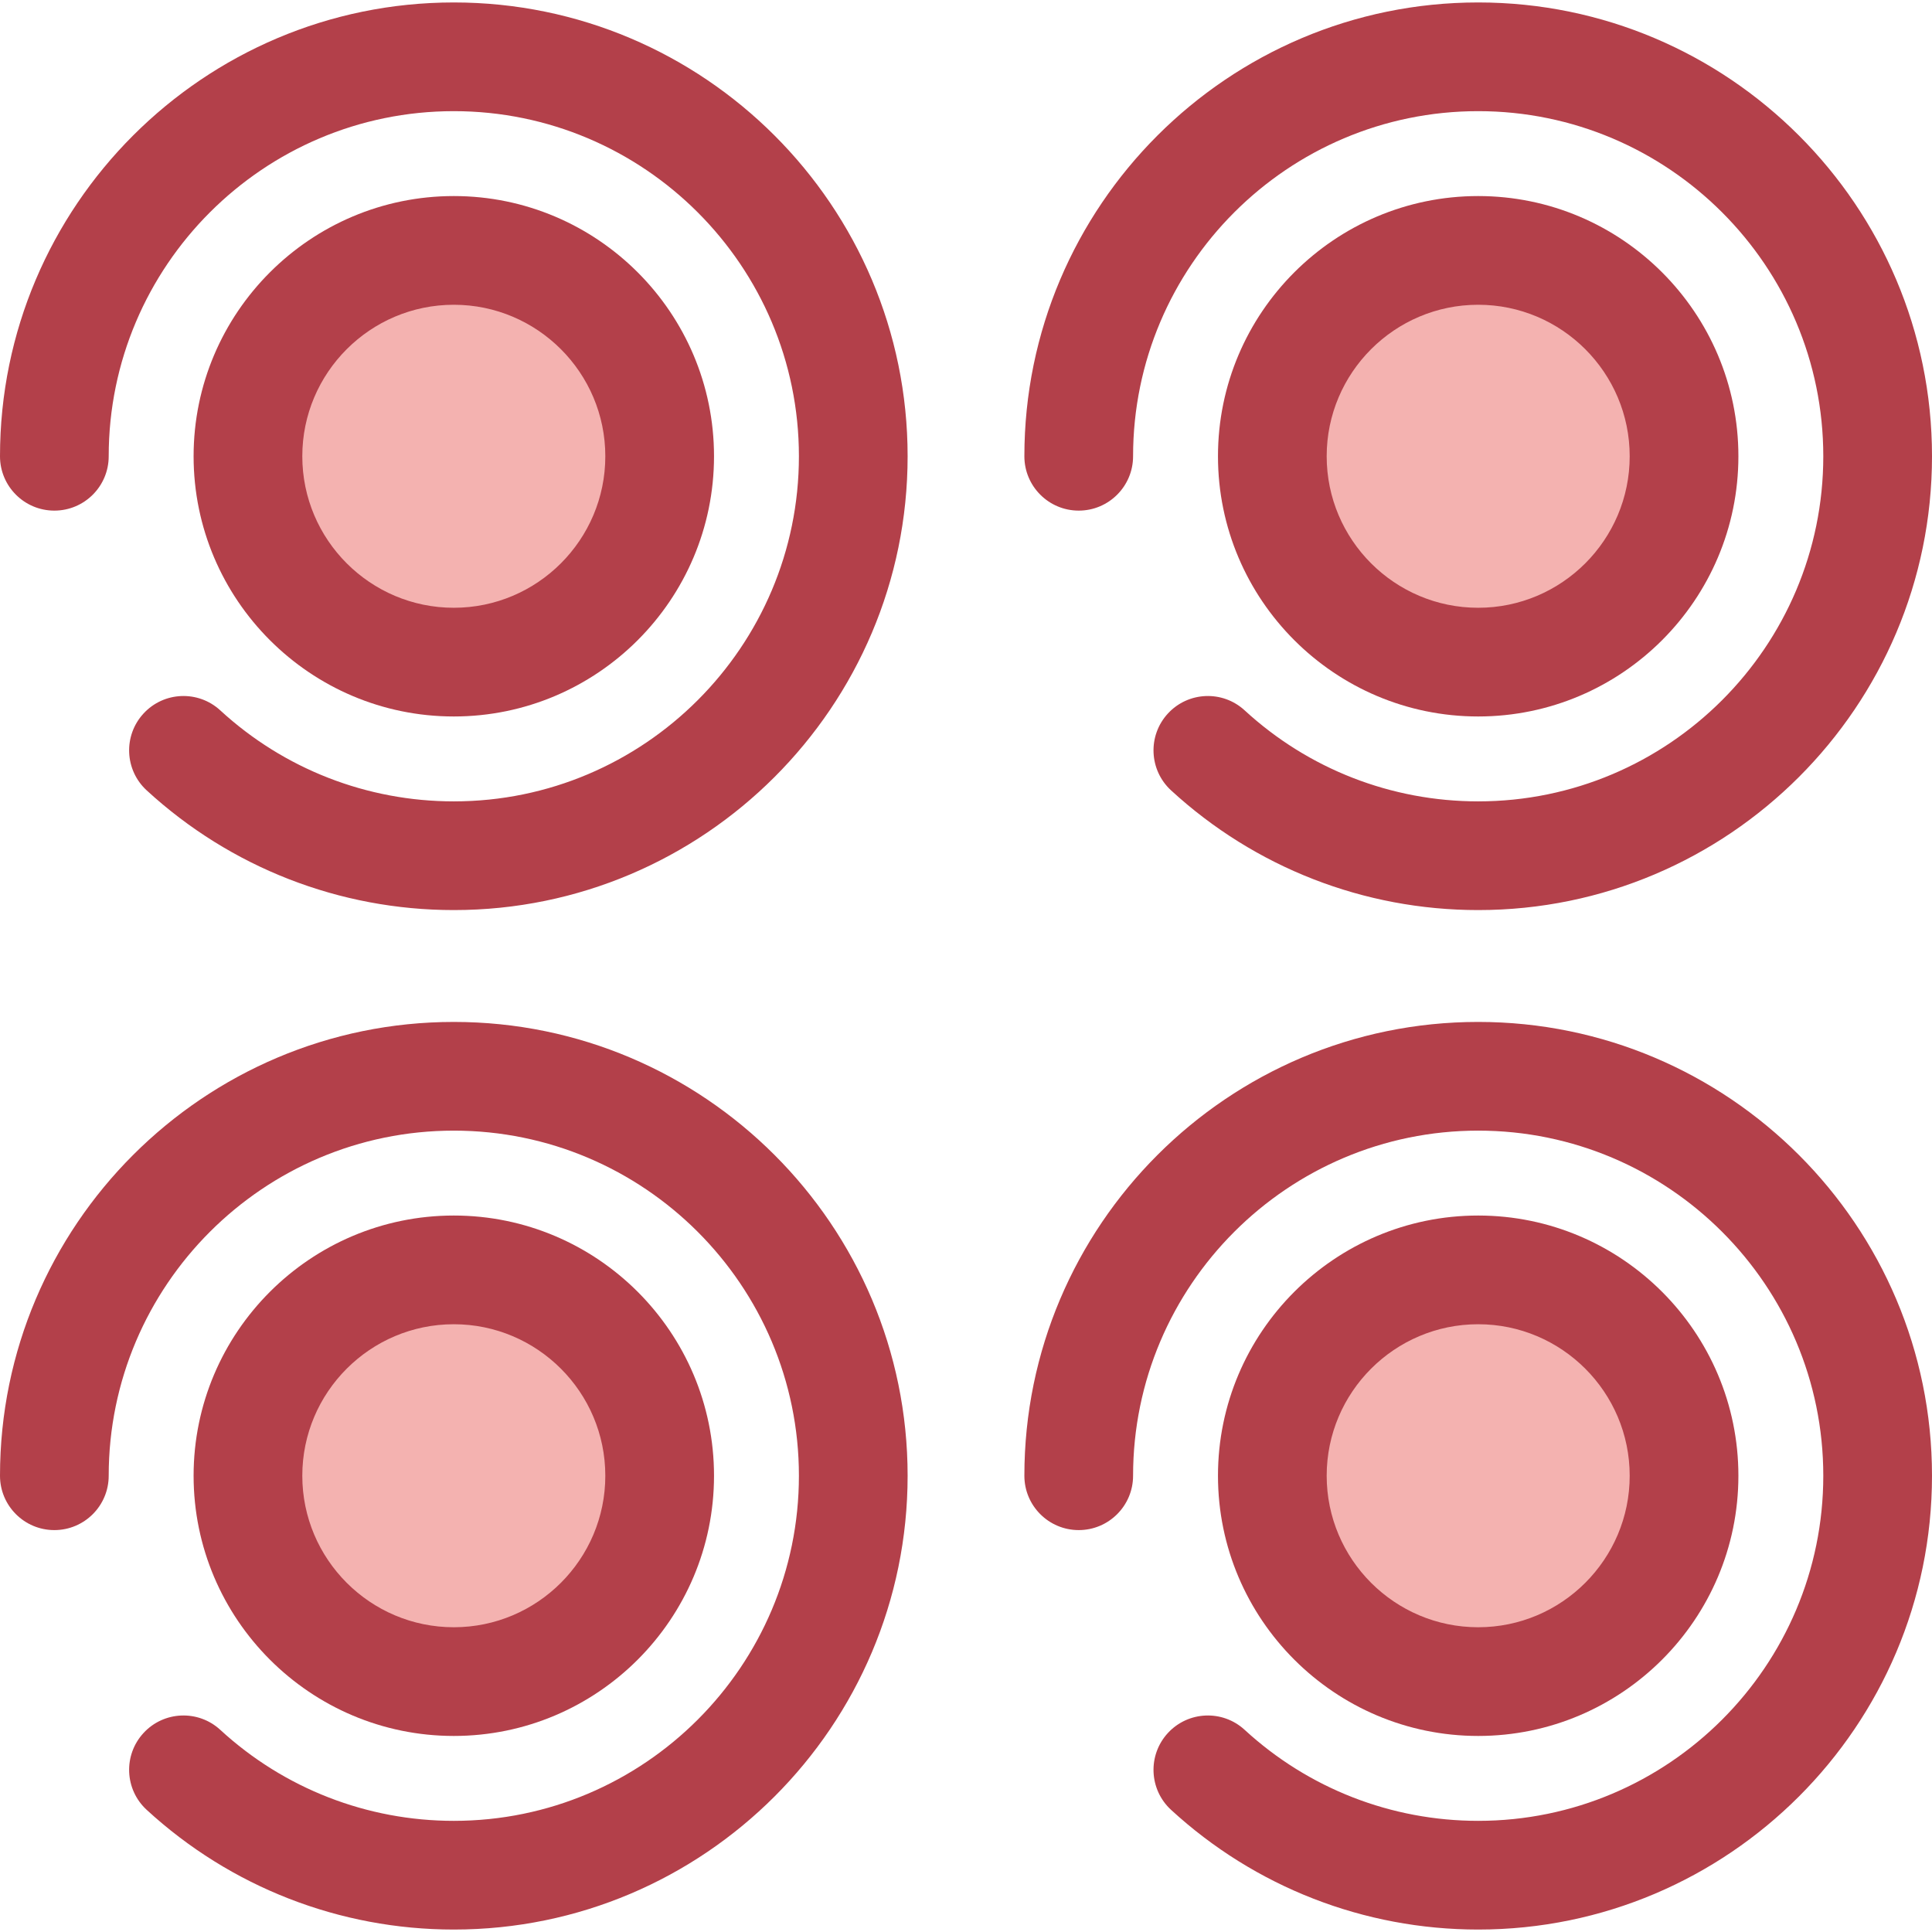 <?xml version="1.0" encoding="iso-8859-1"?>
<!-- Uploaded to: SVG Repo, www.svgrepo.com, Generator: SVG Repo Mixer Tools -->
<svg height="800px" width="800px" version="1.1" id="Layer_1" xmlns="http://www.w3.org/2000/svg" xmlns:xlink="http://www.w3.org/1999/xlink" 
	 viewBox="0 0 512 512" xml:space="preserve">
<circle style="fill:#F4B2B0;" cx="120.271" cy="120.914" r="54.554"/>
<g>
	<path style="fill:#B3404A;" d="M120.264,189.873c-38.023,0-68.958-30.935-68.958-68.958s30.935-68.958,68.958-68.958
		s68.958,30.935,68.958,68.958S158.288,189.873,120.264,189.873z M120.264,80.765c-22.139,0-40.15,18.012-40.15,40.15
		s18.012,40.15,40.15,40.15s40.15-18.012,40.15-40.15S142.402,80.765,120.264,80.765z"/>
	<path style="fill:#B3404A;" d="M120.264,241.179c-30.241,0-59.146-11.267-81.39-31.724c-5.855-5.384-6.237-14.496-0.851-20.351
		c5.384-5.857,14.497-6.237,20.351-0.851c16.913,15.555,38.893,24.12,61.89,24.12c50.43,0,91.458-41.028,91.458-91.458
		s-41.028-91.458-91.458-91.458c-50.429,0-91.456,41.028-91.456,91.458c0,7.955-6.449,14.404-14.404,14.404S0,128.871,0,120.916
		C0,54.601,53.951,0.65,120.264,0.65s120.265,53.951,120.265,120.265S186.578,241.179,120.264,241.179z"/>
</g>
<circle style="fill:#F4B2B0;" cx="391.738" cy="120.914" r="54.554"/>
<g>
	<path style="fill:#B3404A;" d="M391.735,189.873c-38.023,0-68.958-30.935-68.958-68.958s30.935-68.958,68.958-68.958
		s68.958,30.935,68.958,68.958S429.759,189.873,391.735,189.873z M391.735,80.765c-22.138,0-40.15,18.012-40.15,40.15
		s18.012,40.15,40.15,40.15s40.15-18.012,40.15-40.15S413.873,80.765,391.735,80.765z"/>
	<path style="fill:#B3404A;" d="M391.735,241.179c-30.242,0-59.146-11.267-81.39-31.724c-5.855-5.386-6.235-14.497-0.851-20.352
		c5.384-5.852,14.497-6.237,20.352-0.851c16.911,15.555,38.89,24.12,61.888,24.12c50.43,0,91.458-41.028,91.458-91.458
		s-41.028-91.458-91.458-91.458s-91.456,41.028-91.456,91.458c0,7.955-6.45,14.404-14.404,14.404s-14.404-6.449-14.404-14.404
		c0-66.315,53.951-120.265,120.264-120.265C458.049,0.649,512,54.599,512,120.914S458.049,241.179,391.735,241.179z"/>
</g>
<circle style="fill:#F4B2B0;" cx="120.271" cy="391.09" r="54.554"/>
<g>
	<path style="fill:#B3404A;" d="M120.264,460.045c-38.023,0-68.958-30.935-68.958-68.958s30.935-68.958,68.958-68.958
		s68.958,30.935,68.958,68.958C189.222,429.11,158.288,460.045,120.264,460.045z M120.264,350.937
		c-22.139,0-40.15,18.012-40.15,40.15c0,22.139,18.012,40.15,40.15,40.15s40.15-18.012,40.15-40.15
		C160.414,368.949,142.402,350.937,120.264,350.937z"/>
	<path style="fill:#B3404A;" d="M120.264,511.351c-30.241,0-59.146-11.267-81.39-31.724c-5.855-5.384-6.237-14.496-0.851-20.351
		c5.384-5.857,14.497-6.237,20.351-0.851c16.913,15.555,38.893,24.12,61.89,24.12c50.43,0,91.458-41.028,91.458-91.458
		s-41.028-91.458-91.458-91.458c-50.429,0-91.456,41.028-91.456,91.458c0,7.955-6.449,14.404-14.404,14.404S0,399.043,0,391.087
		c0-66.315,53.951-120.265,120.264-120.265s120.265,53.951,120.265,120.265S186.578,511.351,120.264,511.351z"/>
</g>
<circle style="fill:#F4B2B0;" cx="391.738" cy="391.09" r="54.554"/>
<g>
	<path style="fill:#B3404A;" d="M391.735,460.045c-38.023,0-68.958-30.935-68.958-68.958s30.935-68.958,68.958-68.958
		s68.958,30.935,68.958,68.958C460.693,429.11,429.759,460.045,391.735,460.045z M391.735,350.937
		c-22.138,0-40.15,18.012-40.15,40.15c0,22.139,18.012,40.15,40.15,40.15s40.15-18.012,40.15-40.15
		C431.885,368.949,413.873,350.937,391.735,350.937z"/>
	<path style="fill:#B3404A;" d="M391.735,511.351c-30.242,0-59.146-11.267-81.39-31.724c-5.855-5.386-6.235-14.497-0.851-20.352
		c5.384-5.852,14.497-6.237,20.352-0.851c16.911,15.555,38.89,24.12,61.888,24.12c50.43,0,91.458-41.028,91.458-91.458
		s-41.028-91.458-91.458-91.458s-91.456,41.027-91.456,91.458c0,7.955-6.45,14.404-14.404,14.404s-14.404-6.449-14.404-14.404
		c0-66.315,53.951-120.265,120.264-120.265c66.315,0,120.265,53.951,120.265,120.265S458.049,511.351,391.735,511.351z"/>
</g>
</svg>
